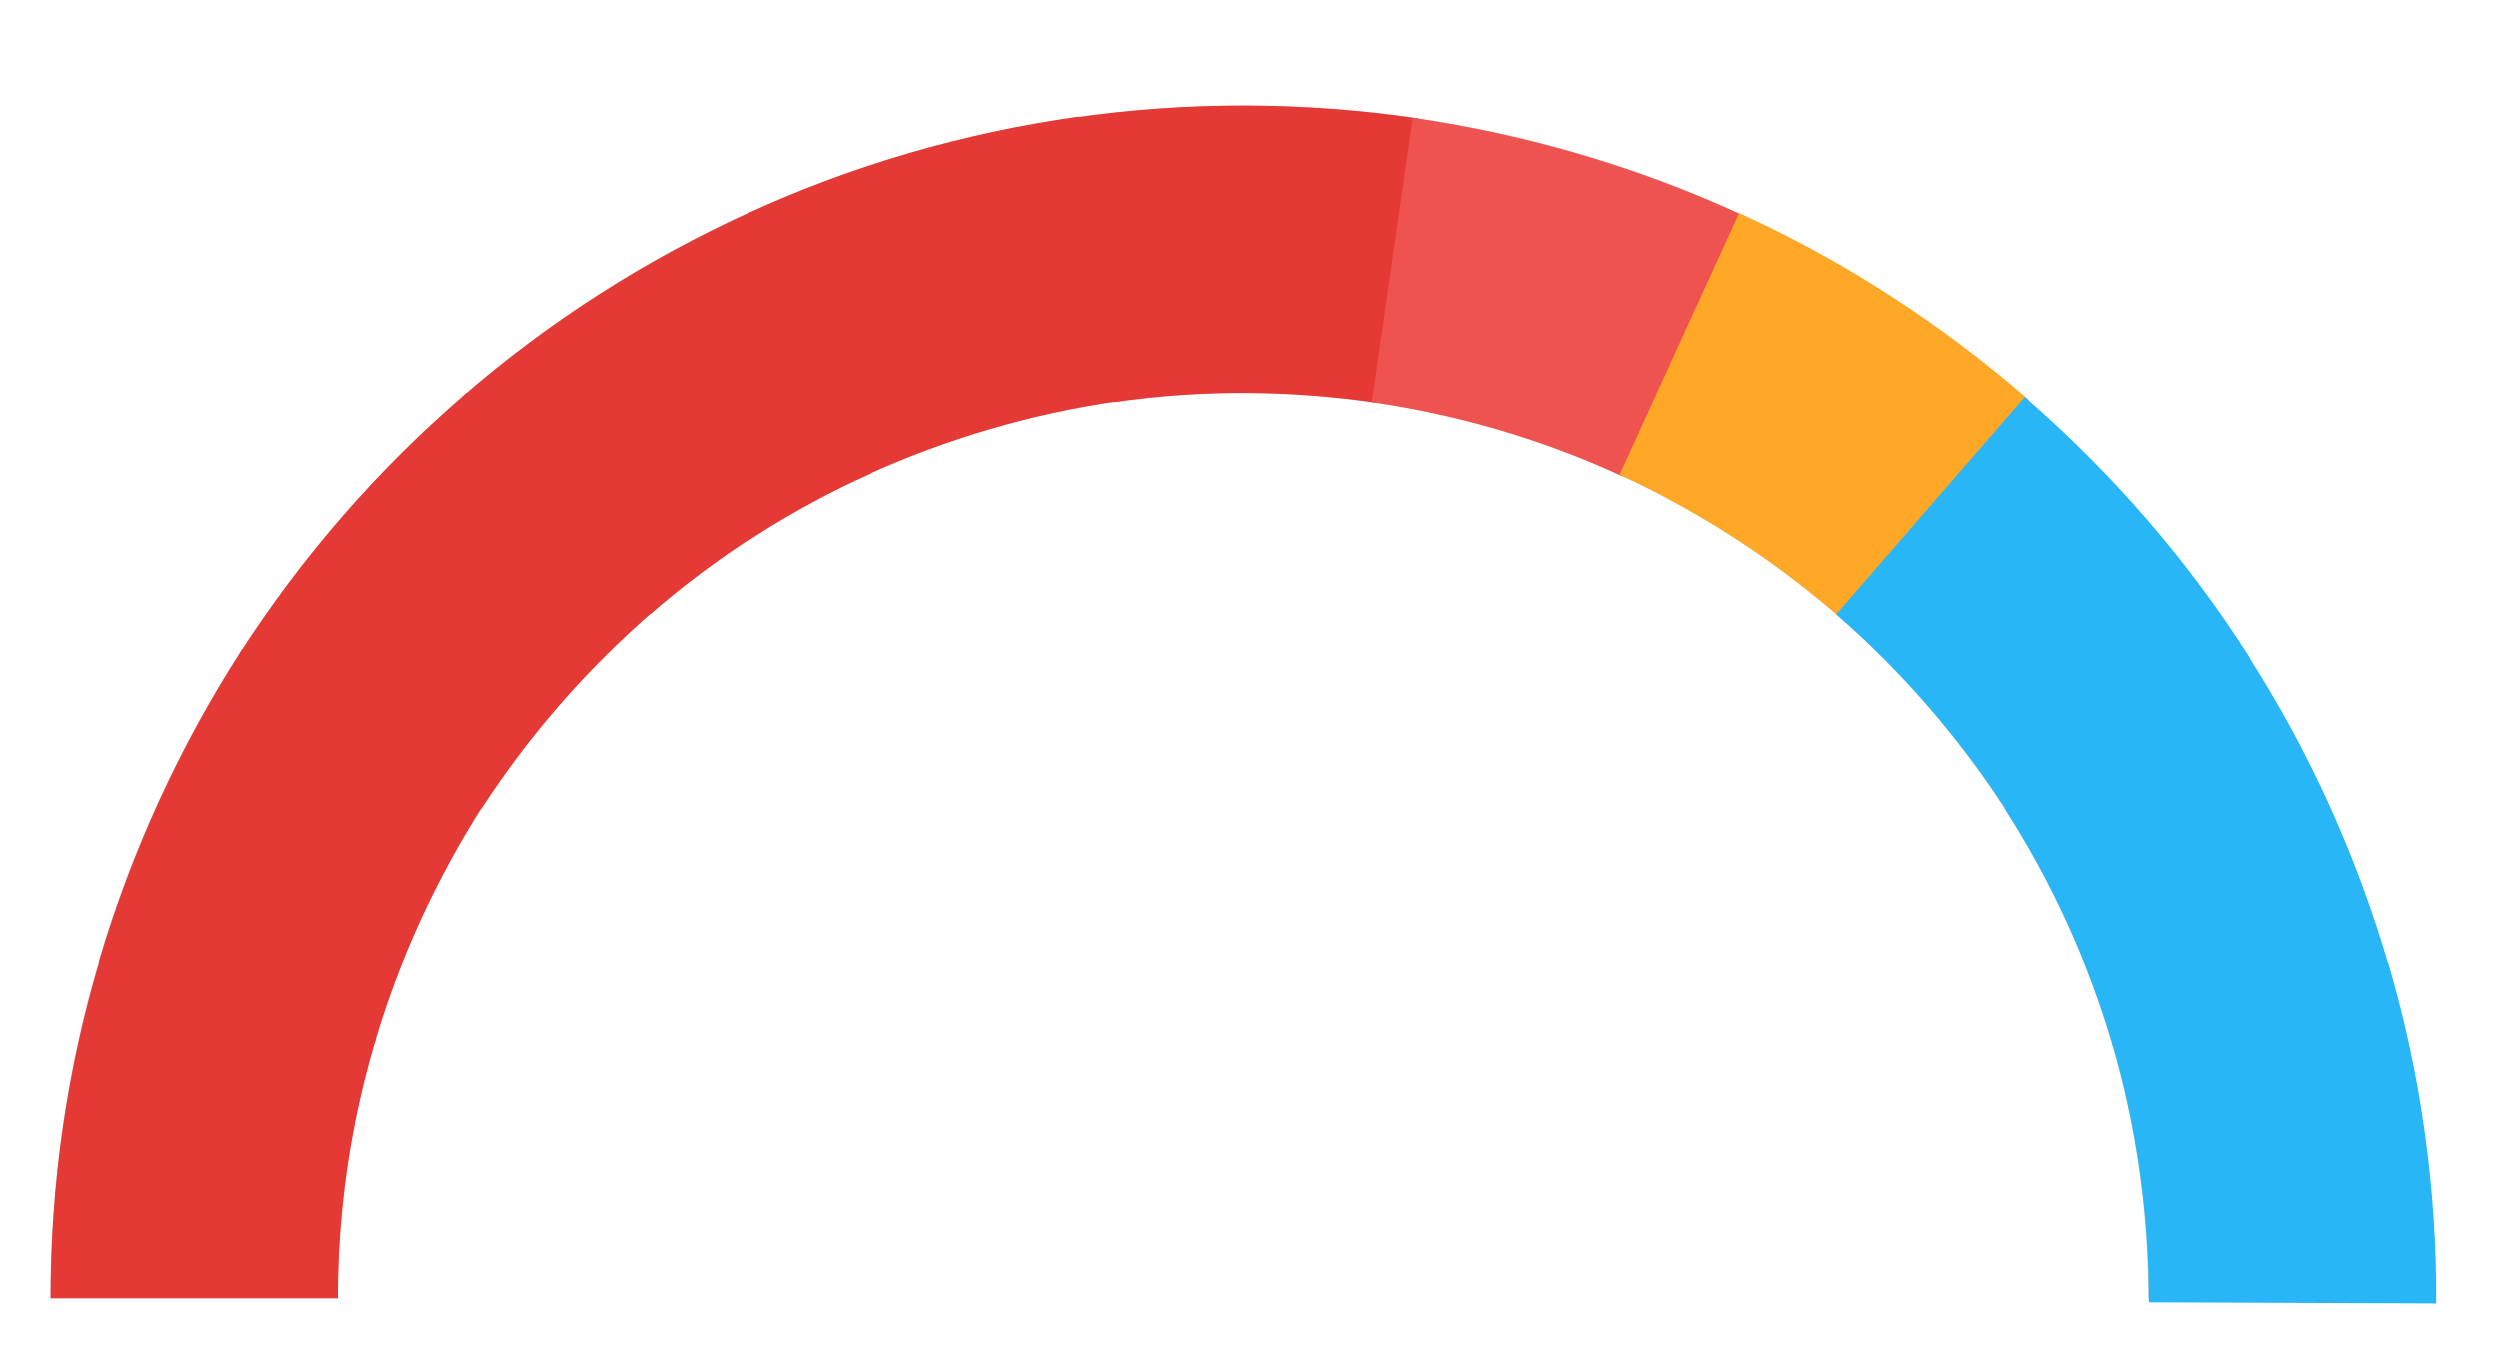<?xml version="1.0" encoding="utf-8"?>
<!-- Generator: Adobe Illustrator 24.0.3, SVG Export Plug-In . SVG Version: 6.00 Build 0)  -->
<svg version="1.1" id="myChart-svg" xmlns="http://www.w3.org/2000/svg" xmlns:xlink="http://www.w3.org/1999/xlink" x="0px"
	 y="0px" viewBox="0 0 435 238.1" style="enable-background:new 0 0 435 238.1;" xml:space="preserve">
<style type="text/css">
	.st0{fill:none;}
	.st1{fill:#CDCDCD;}
	.st2{fill:#E53935;}
	.st3{fill:#EF5350;}
	.st4{fill:#FFA726;}
	.st5{fill:#29B6F6;}
</style>
<g>
	<path id="myChart-graph-id0-scale-r-0-path" class="st0" d="M216.3,225.9H9.3c0-114.3,92.7-207,207-207s207,92.7,207,207H216.3
		L216.3,225.9"/>
	<path id="myChart-graph-id0-scale-r-ring-path" class="st1" d="M58.8,225.9h-50c0-114.6,92.9-207.5,207.5-207.5
		s207.5,92.9,207.5,207.5l0,0h-50c0-87-70.5-157.5-157.5-157.5S58.8,138.9,58.8,225.9L58.8,225.9"/>
	<path id="myChart-graph-id0-scale-r-ring-0-path" class="st2" d="M58.8,225.9h-50c0-20.1,2.9-40.1,8.7-59.3l0,0l47.9,14.3
		C61,195.5,58.8,210.7,58.8,225.9L58.8,225.9"/>
	<path id="myChart-graph-id0-scale-r-ring-1-path" class="st2" d="M65.2,181.5l-48-14.1c5.7-19.3,14.1-37.6,25-54.5l0,0l41.9,27.2
		C75.9,153,69.5,166.9,65.2,181.5L65.2,181.5"/>
	<path id="myChart-graph-id0-scale-r-ring-2-path" class="st2" d="M83.8,140.7l-42.1-27c10.9-16.9,24.1-32.1,39.4-45.2l0,0
		l32.6,37.9C102.2,116.4,92.1,127.9,83.8,140.7L83.8,140.7"/>
	<path id="myChart-graph-id0-scale-r-ring-3-path" class="st2" d="M113.2,106.9L80.4,69.1c15.2-13.2,32.2-24,50.5-32.3l0,0
		l20.6,45.6C137.6,88.6,124.7,96.9,113.2,106.9L113.2,106.9"/>
	<path id="myChart-graph-id0-scale-r-ring-4-path" class="st2" d="M150.9,82.6l-20.8-45.5c18.3-8.4,37.7-14,57.6-16.8l0,0l6.9,49.5
		C179.5,72,164.8,76.3,150.9,82.6L150.9,82.6"/>
	<path id="myChart-graph-id0-scale-r-ring-5-path" class="st2" d="M193.9,70l-7.1-49.5c19.9-2.9,40.1-2.8,59.9,0.1l0,0l-7.3,49.5
		C224.3,67.9,209,67.8,193.9,70L193.9,70"/>
	<path id="myChart-graph-id0-scale-r-ring-6-path" class="st3" d="M238.7,70l7.1-49.5c19.9,2.9,39.3,8.6,57.5,17l0,0l-21,45.4
		C268.5,76.5,253.8,72.2,238.7,70L238.7,70"/>
	<path id="myChart-graph-id0-scale-r-ring-7-path" class="st4" d="M281.8,82.6l20.8-45.5c18.3,8.3,35.2,19.3,50.4,32.5l0,0
		L320,107.3C308.5,97.3,295.6,89,281.8,82.6L281.8,82.6"/>
	<path id="myChart-graph-id0-scale-r-ring-8-path" class="st5" d="M319.5,106.9l32.8-37.8c15.2,13.2,28.4,28.4,39.2,45.4l0,0
		l-42.2,26.8C341,128.5,331,116.9,319.5,106.9L319.5,106.9"/>
	<path id="myChart-graph-id0-scale-r-ring-9-path" class="st5" d="M348.8,140.7l42.1-27c10.9,16.9,19.2,35.3,24.8,54.6l0,0l-48,13.9
		C363.4,167.5,357.1,153.6,348.8,140.7L348.8,140.7"/>
	<path id="myChart-graph-id0-scale-r-ring-10-path" class="st5" d="M367.5,181.5l48-14.1c5.7,19.3,8.5,39.3,8.4,59.4l0,0l-50-0.2
		C373.9,211.3,371.8,196.2,367.5,181.5L367.5,181.5"/>
	<g id="myChart-text-top">
	</g>
</g>
<g id="myChart-main-c">
</g>
<g id="myChart-objects-bottom">
</g>
<g id="myChart-objects-maps">
</g>
<g id="myChart-objects-top">
</g>
<g id="myChart-hover">
	<g id="myChart-graph-id0-hover">
		<g id="myChart-graph-id0-hover-c">
		</g>
	</g>
</g>
<g id="myChart-objects-front">
</g>
<g id="myChart-legend">
</g>
<g id="myChart-tools">
	<g id="myChart-static-c">
	</g>
	<g id="myChart-guide-c">
	</g>
	<g id="myChart-trigger-c">
	</g>
	<g id="myChart-print-c">
	</g>
	<g id="myChart-textprint-c">
	</g>
</g>
</svg>
